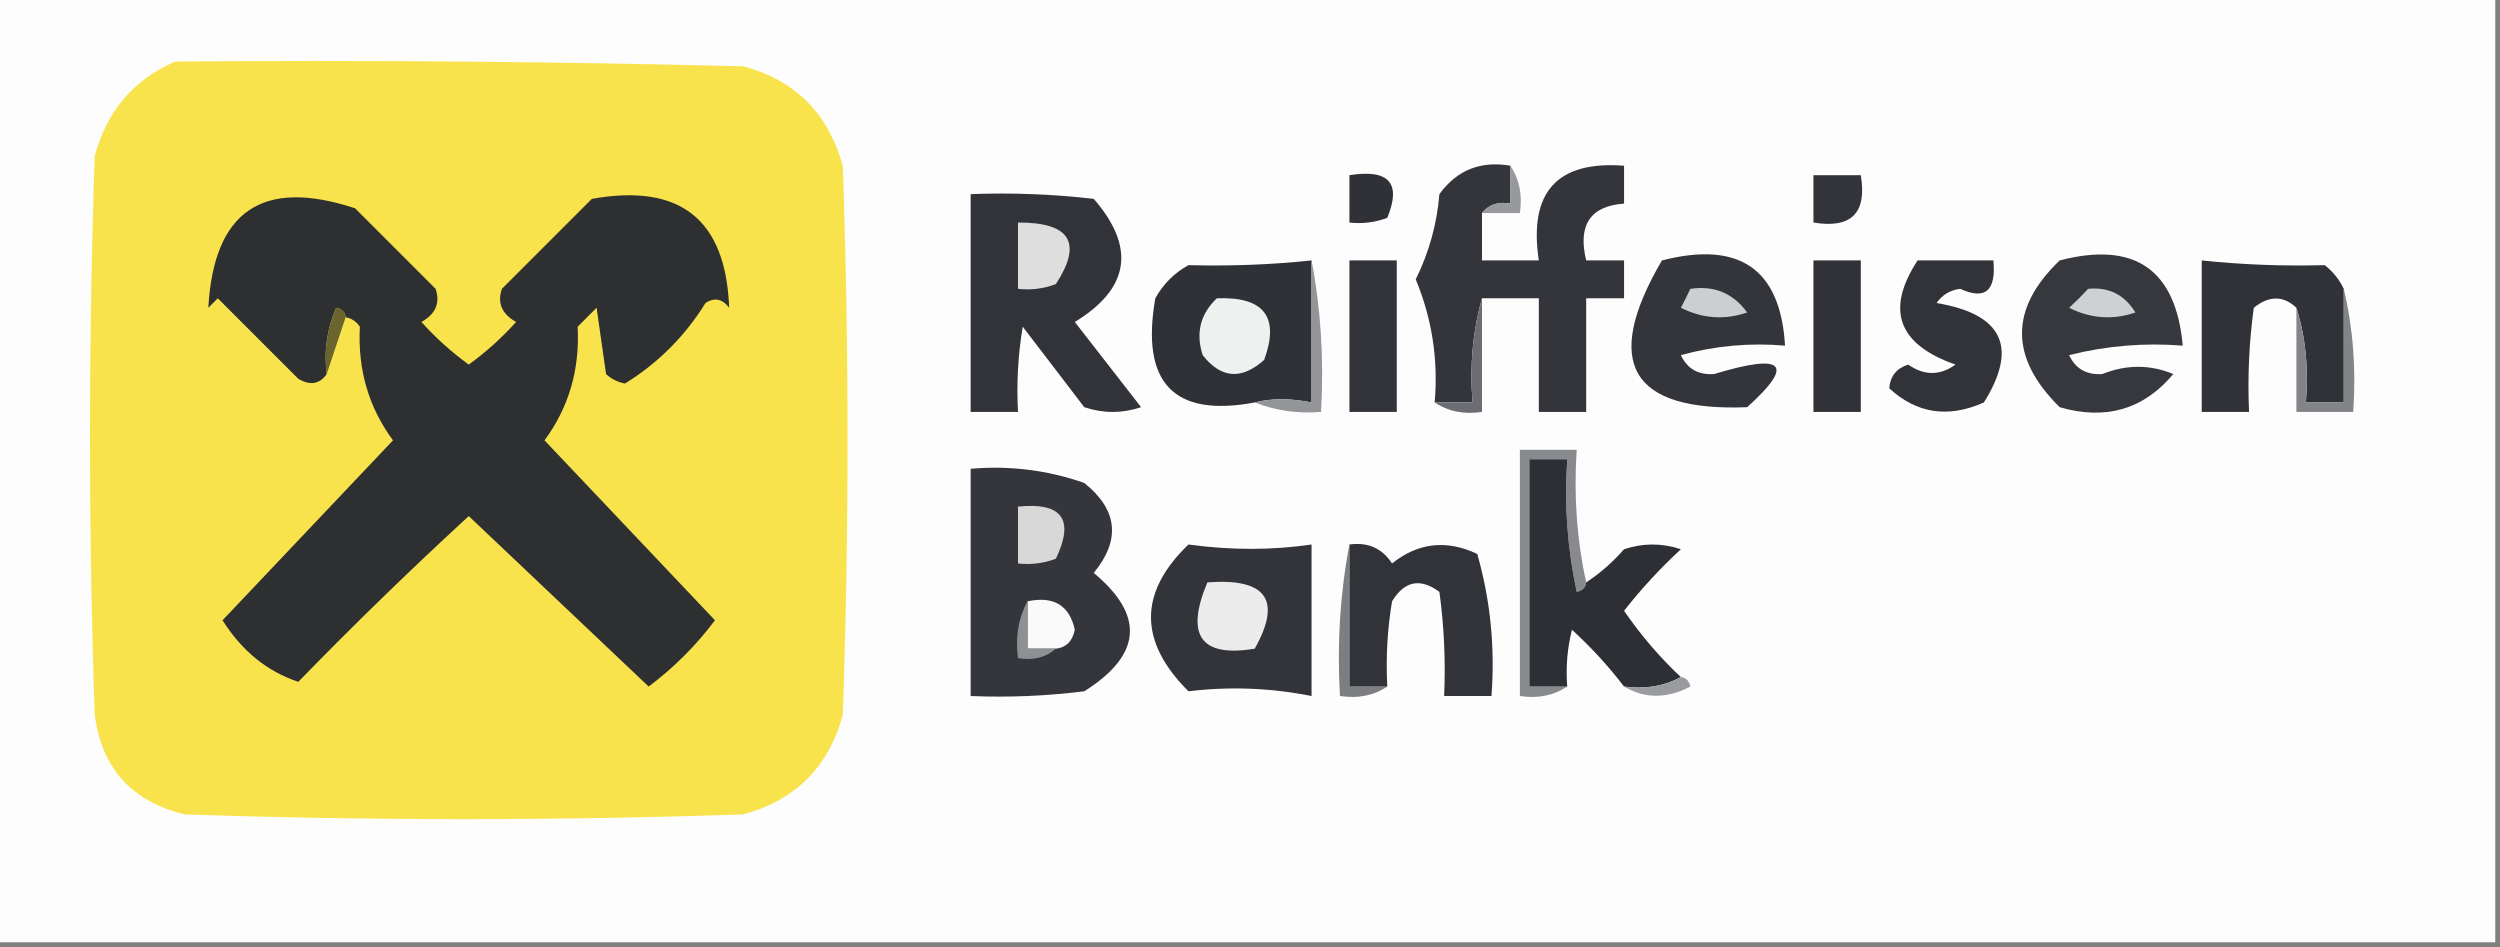 <?xml version="1.0" encoding="UTF-8"?>
<!DOCTYPE svg PUBLIC "-//W3C//DTD SVG 1.1//EN" "http://www.w3.org/Graphics/SVG/1.1/DTD/svg11.dtd">
<svg xmlns="http://www.w3.org/2000/svg" version="1.1" width="264px" height="100px" style="shape-rendering:geometricPrecision; text-rendering:geometricPrecision; image-rendering:optimizeQuality; fill-rule:evenodd; clip-rule:evenodd" xmlns:xlink="http://www.w3.org/1999/xlink">
<rect width="100%" height="100%" fill="#808080" stroke="none"/>
<g><path style="opacity:1" fill="#fdfdfd" d="M -0.5,-0.5 C 87.5,-0.5 175.5,-0.5 263.5,-0.5C 263.5,32.833 263.5,66.167 263.5,99.5C 175.5,99.5 87.5,99.5 -0.5,99.5C -0.5,66.167 -0.5,32.833 -0.5,-0.5 Z"/></g>
<g><path style="opacity:1" fill="#f9e34d" d="M 18.5,6.5 C 38.503,6.333 58.503,6.5 78.5,7C 83.963,8.463 87.463,11.963 89,17.5C 89.667,36.833 89.667,56.167 89,75.5C 87.5,81 84,84.5 78.5,86C 58.833,86.667 39.167,86.667 19.5,86C 13.913,84.641 10.746,81.141 10,75.5C 9.333,55.833 9.333,36.167 10,16.5C 11.261,11.745 14.095,8.412 18.5,6.5 Z"/></g>
<g><path style="opacity:1" fill="#33353a" d="M 159.5,17.5 C 159.5,18.833 159.5,20.167 159.5,21.5C 158.209,21.263 157.209,21.596 156.5,22.5C 156.5,24.167 156.5,25.833 156.5,27.5C 158.5,27.5 160.5,27.5 162.5,27.5C 161.412,20.294 164.412,16.961 171.5,17.5C 171.5,18.833 171.5,20.167 171.5,21.5C 167.932,21.759 166.599,23.759 167.5,27.5C 168.833,27.5 170.167,27.5 171.5,27.5C 171.5,28.833 171.5,30.167 171.5,31.5C 170.167,31.5 168.833,31.5 167.5,31.5C 167.5,35.5 167.5,39.5 167.5,43.5C 165.833,43.5 164.167,43.5 162.5,43.5C 162.5,39.5 162.5,35.5 162.5,31.5C 160.5,31.5 158.5,31.5 156.5,31.5C 155.518,34.962 155.185,38.629 155.5,42.5C 154.167,42.5 152.833,42.5 151.5,42.5C 151.891,37.989 151.225,33.655 149.5,29.5C 150.906,26.663 151.739,23.663 152,20.5C 153.848,17.959 156.348,16.959 159.5,17.5 Z"/></g>
<g><path style="opacity:1" fill="#2f3136" d="M 142.5,18.5 C 146.676,17.831 148.009,19.331 146.5,23C 145.207,23.49 143.873,23.657 142.5,23.5C 142.5,21.833 142.5,20.167 142.5,18.5 Z"/></g>
<g><path style="opacity:1" fill="#323439" d="M 191.5,18.5 C 193.167,18.5 194.833,18.5 196.5,18.5C 197.167,22.5 195.5,24.167 191.5,23.5C 191.5,21.833 191.5,20.167 191.5,18.5 Z"/></g>
<g><path style="opacity:1" fill="#2e2f31" d="M 36.5,33.5 C 36.44,32.957 36.107,32.624 35.5,32.5C 34.526,34.743 34.192,37.076 34.5,39.5C 33.749,40.574 32.749,40.74 31.5,40C 28.667,37.167 25.833,34.333 23,31.5C 22.667,31.833 22.333,32.167 22,32.5C 22.57,22.268 27.736,18.768 37.5,22C 40.333,24.833 43.167,27.667 46,30.5C 46.507,31.996 46.007,33.163 44.5,34C 46.017,35.685 47.684,37.185 49.5,38.5C 51.316,37.185 52.983,35.685 54.5,34C 52.993,33.163 52.493,31.996 53,30.5C 56.167,27.333 59.333,24.167 62.5,21C 71.82,19.328 76.653,23.162 77,32.5C 76.282,31.549 75.449,31.383 74.5,32C 72.321,35.513 69.487,38.346 66,40.5C 65.228,40.355 64.561,40.022 64,39.5C 63.667,37.167 63.333,34.833 63,32.5C 62.333,33.167 61.667,33.833 61,34.5C 61.237,39.02 60.071,43.02 57.5,46.5C 63.5,52.833 69.5,59.167 75.5,65.5C 73.5,68.167 71.167,70.5 68.5,72.5C 62.167,66.5 55.833,60.5 49.5,54.5C 43.348,60.152 37.348,65.985 31.5,72C 28.215,70.91 25.548,68.743 23.5,65.5C 29.5,59.167 35.5,52.833 41.5,46.5C 38.929,43.02 37.763,39.02 38,34.5C 37.617,33.944 37.117,33.611 36.5,33.5 Z"/></g>
<g><path style="opacity:1" fill="#313338" d="M 102.5,20.5 C 106.846,20.334 111.179,20.501 115.5,21C 119.957,26.135 119.29,30.468 113.5,34C 115.833,37 118.167,40 120.5,43C 118.5,43.667 116.5,43.667 114.5,43C 112.333,40.167 110.167,37.333 108,34.5C 107.502,37.482 107.335,40.482 107.5,43.5C 105.833,43.5 104.167,43.5 102.5,43.5C 102.5,35.833 102.5,28.167 102.5,20.5 Z"/></g>
<g><path style="opacity:1" fill="#98999c" d="M 159.5,17.5 C 160.451,18.919 160.784,20.585 160.5,22.5C 159.167,22.5 157.833,22.5 156.5,22.5C 157.209,21.596 158.209,21.263 159.5,21.5C 159.5,20.167 159.5,18.833 159.5,17.5 Z"/></g>
<g><path style="opacity:1" fill="#dededf" d="M 107.5,23.5 C 113.016,23.473 114.349,25.64 111.5,30C 110.207,30.49 108.873,30.657 107.5,30.5C 107.5,28.167 107.5,25.833 107.5,23.5 Z"/></g>
<g><path style="opacity:1" fill="#2f3136" d="M 138.5,27.5 C 138.5,32.5 138.5,37.5 138.5,42.5C 136.259,42.046 134.259,42.046 132.5,42.5C 123.94,44.104 120.44,40.437 122,31.5C 122.833,30 124,28.833 125.5,28C 129.972,28.114 134.305,27.948 138.5,27.5 Z"/></g>
<g><path style="opacity:1" fill="#949598" d="M 138.5,27.5 C 139.488,32.641 139.821,37.974 139.5,43.5C 137.05,43.702 134.717,43.369 132.5,42.5C 134.259,42.046 136.259,42.046 138.5,42.5C 138.5,37.5 138.5,32.5 138.5,27.5 Z"/></g>
<g><path style="opacity:1" fill="#323439" d="M 142.5,27.5 C 144.167,27.5 145.833,27.5 147.5,27.5C 147.5,32.833 147.5,38.167 147.5,43.5C 145.833,43.5 144.167,43.5 142.5,43.5C 142.5,38.167 142.5,32.833 142.5,27.5 Z"/></g>
<g><path style="opacity:1" fill="#34353a" d="M 175.5,27.5 C 183.688,25.402 188.022,28.402 188.5,36.5C 184.774,36.177 181.107,36.511 177.5,37.5C 178.171,38.946 179.338,39.612 181,39.5C 188.415,37.256 189.581,38.422 184.5,43C 172.172,43.479 169.172,38.313 175.5,27.5 Z"/></g>
<g><path style="opacity:1" fill="#303237" d="M 191.5,27.5 C 193.167,27.5 194.833,27.5 196.5,27.5C 196.5,32.833 196.5,38.167 196.5,43.5C 194.833,43.5 193.167,43.5 191.5,43.5C 191.5,38.167 191.5,32.833 191.5,27.5 Z"/></g>
<g><path style="opacity:1" fill="#313338" d="M 202.5,27.5 C 205.167,27.5 207.833,27.5 210.5,27.5C 210.808,30.713 209.641,31.713 207,30.5C 205.941,30.63 205.108,31.13 204.5,32C 211.48,33.165 213.146,36.665 209.5,42.5C 205.731,44.177 202.398,43.677 199.5,41C 199.613,39.72 200.28,38.887 201.5,38.5C 203.198,39.681 204.865,39.681 206.5,38.5C 200.423,36.378 199.089,32.712 202.5,27.5 Z"/></g>
<g><path style="opacity:1" fill="#36383d" d="M 217.5,27.5 C 225.432,25.444 229.766,28.444 230.5,36.5C 226.445,36.176 222.445,36.509 218.5,37.5C 219.171,38.946 220.338,39.612 222,39.5C 224.549,38.481 227.049,38.481 229.5,39.5C 226.367,43.24 222.367,44.407 217.5,43C 212.197,37.76 212.197,32.594 217.5,27.5 Z"/></g>
<g><path style="opacity:1" fill="#303237" d="M 247.5,30.5 C 247.5,34.5 247.5,38.5 247.5,42.5C 246.167,42.5 244.833,42.5 243.5,42.5C 243.813,38.958 243.479,35.625 242.5,32.5C 241.116,31.199 239.616,31.199 238,32.5C 237.501,36.152 237.335,39.818 237.5,43.5C 235.833,43.5 234.167,43.5 232.5,43.5C 232.5,38.167 232.5,32.833 232.5,27.5C 236.695,27.948 241.028,28.114 245.5,28C 246.381,28.708 247.047,29.542 247.5,30.5 Z"/></g>
<g><path style="opacity:1" fill="#eff0f0" d="M 128.5,31.5 C 133.486,31.305 135.152,33.472 133.5,38C 131.105,40.145 128.938,39.978 127,37.5C 126.252,35.16 126.752,33.16 128.5,31.5 Z"/></g>
<g><path style="opacity:1" fill="#6a642e" d="M 36.5,33.5 C 35.833,35.5 35.167,37.5 34.5,39.5C 34.192,37.076 34.526,34.743 35.5,32.5C 36.107,32.624 36.44,32.957 36.5,33.5 Z"/></g>
<g><path style="opacity:1" fill="#6c6d72" d="M 156.5,31.5 C 156.5,35.5 156.5,39.5 156.5,43.5C 154.585,43.785 152.919,43.451 151.5,42.5C 152.833,42.5 154.167,42.5 155.5,42.5C 155.185,38.629 155.518,34.962 156.5,31.5 Z"/></g>
<g><path style="opacity:1" fill="#cdcecf" d="M 178.5,30.5 C 181.022,30.128 183.022,30.961 184.5,33C 182.098,33.814 179.765,33.647 177.5,32.5C 177.863,31.817 178.196,31.15 178.5,30.5 Z"/></g>
<g><path style="opacity:1" fill="#cfd0d1" d="M 220.5,30.5 C 222.681,30.284 224.347,31.117 225.5,33C 223.098,33.814 220.765,33.647 218.5,32.5C 219.243,31.818 219.909,31.151 220.5,30.5 Z"/></g>
<g><path style="opacity:1" fill="#838488" d="M 247.5,30.5 C 248.485,34.634 248.818,38.968 248.5,43.5C 246.5,43.5 244.5,43.5 242.5,43.5C 242.5,39.833 242.5,36.167 242.5,32.5C 243.479,35.625 243.813,38.958 243.5,42.5C 244.833,42.5 246.167,42.5 247.5,42.5C 247.5,38.5 247.5,34.5 247.5,30.5 Z"/></g>
<g><path style="opacity:1" fill="#898a8e" d="M 167.5,61.5 C 167.44,62.043 167.107,62.376 166.5,62.5C 165.507,57.88 165.173,53.214 165.5,48.5C 164.167,48.5 162.833,48.5 161.5,48.5C 161.5,56.5 161.5,64.5 161.5,72.5C 162.833,72.5 164.167,72.5 165.5,72.5C 164.081,73.451 162.415,73.784 160.5,73.5C 160.5,64.833 160.5,56.167 160.5,47.5C 162.5,47.5 164.5,47.5 166.5,47.5C 166.181,52.363 166.514,57.03 167.5,61.5 Z"/></g>
<g><path style="opacity:1" fill="#2d2f34" d="M 167.5,61.5 C 168.962,60.542 170.295,59.376 171.5,58C 173.5,57.333 175.5,57.333 177.5,58C 175.316,60.017 173.316,62.183 171.5,64.5C 173.281,67.091 175.281,69.424 177.5,71.5C 175.735,72.461 173.735,72.795 171.5,72.5C 169.873,70.37 168.04,68.37 166,66.5C 165.505,68.473 165.338,70.473 165.5,72.5C 164.167,72.5 162.833,72.5 161.5,72.5C 161.5,64.5 161.5,56.5 161.5,48.5C 162.833,48.5 164.167,48.5 165.5,48.5C 165.173,53.214 165.507,57.88 166.5,62.5C 167.107,62.376 167.44,62.043 167.5,61.5 Z"/></g>
<g><path style="opacity:1" fill="#35363b" d="M 102.5,49.5 C 106.637,49.146 110.637,49.646 114.5,51C 118.035,53.838 118.368,57.005 115.5,60.5C 120.908,64.999 120.575,69.166 114.5,73C 110.514,73.499 106.514,73.665 102.5,73.5C 102.5,65.5 102.5,57.5 102.5,49.5 Z"/></g>
<g><path style="opacity:1" fill="#d8d8d9" d="M 107.5,53.5 C 112.159,53.015 113.492,54.848 111.5,59C 110.207,59.49 108.873,59.657 107.5,59.5C 107.5,57.5 107.5,55.5 107.5,53.5 Z"/></g>
<g><path style="opacity:1" fill="#323439" d="M 125.5,57.5 C 129.979,58.113 134.312,58.113 138.5,57.5C 138.5,62.833 138.5,68.167 138.5,73.5C 134.205,72.641 129.872,72.474 125.5,73C 120.227,67.743 120.227,62.577 125.5,57.5 Z"/></g>
<g><path style="opacity:1" fill="#7c7e81" d="M 142.5,57.5 C 142.5,62.5 142.5,67.5 142.5,72.5C 143.833,72.5 145.167,72.5 146.5,72.5C 145.081,73.451 143.415,73.784 141.5,73.5C 141.179,67.974 141.512,62.641 142.5,57.5 Z"/></g>
<g><path style="opacity:1" fill="#313338" d="M 142.5,57.5 C 144.451,57.227 145.951,57.893 147,59.5C 149.76,57.297 152.76,56.964 156,58.5C 157.388,63.372 157.888,68.372 157.5,73.5C 155.833,73.5 154.167,73.5 152.5,73.5C 152.665,69.818 152.499,66.152 152,62.5C 149.978,61.009 148.312,61.342 147,63.5C 146.502,66.482 146.335,69.482 146.5,72.5C 145.167,72.5 143.833,72.5 142.5,72.5C 142.5,67.5 142.5,62.5 142.5,57.5 Z"/></g>
<g><path style="opacity:1" fill="#ececed" d="M 127.5,61.5 C 133.729,61.027 135.395,63.36 132.5,68.5C 126.805,69.446 125.138,67.112 127.5,61.5 Z"/></g>
<g><path style="opacity:1" fill="#fafafa" d="M 108.5,63.5 C 111.261,62.915 112.927,63.915 113.5,66.5C 113.253,67.713 112.586,68.38 111.5,68.5C 110.5,68.5 109.5,68.5 108.5,68.5C 108.5,66.833 108.5,65.167 108.5,63.5 Z"/></g>
<g><path style="opacity:1" fill="#8f9093" d="M 108.5,63.5 C 108.5,65.167 108.5,66.833 108.5,68.5C 109.5,68.5 110.5,68.5 111.5,68.5C 110.432,69.434 109.099,69.768 107.5,69.5C 107.205,67.265 107.539,65.265 108.5,63.5 Z"/></g>
<g><path style="opacity:1" fill="#9a9b9e" d="M 177.5,71.5 C 178.043,71.56 178.376,71.893 178.5,72.5C 176.027,73.797 173.693,73.797 171.5,72.5C 173.735,72.795 175.735,72.461 177.5,71.5 Z"/></g>
</svg>
